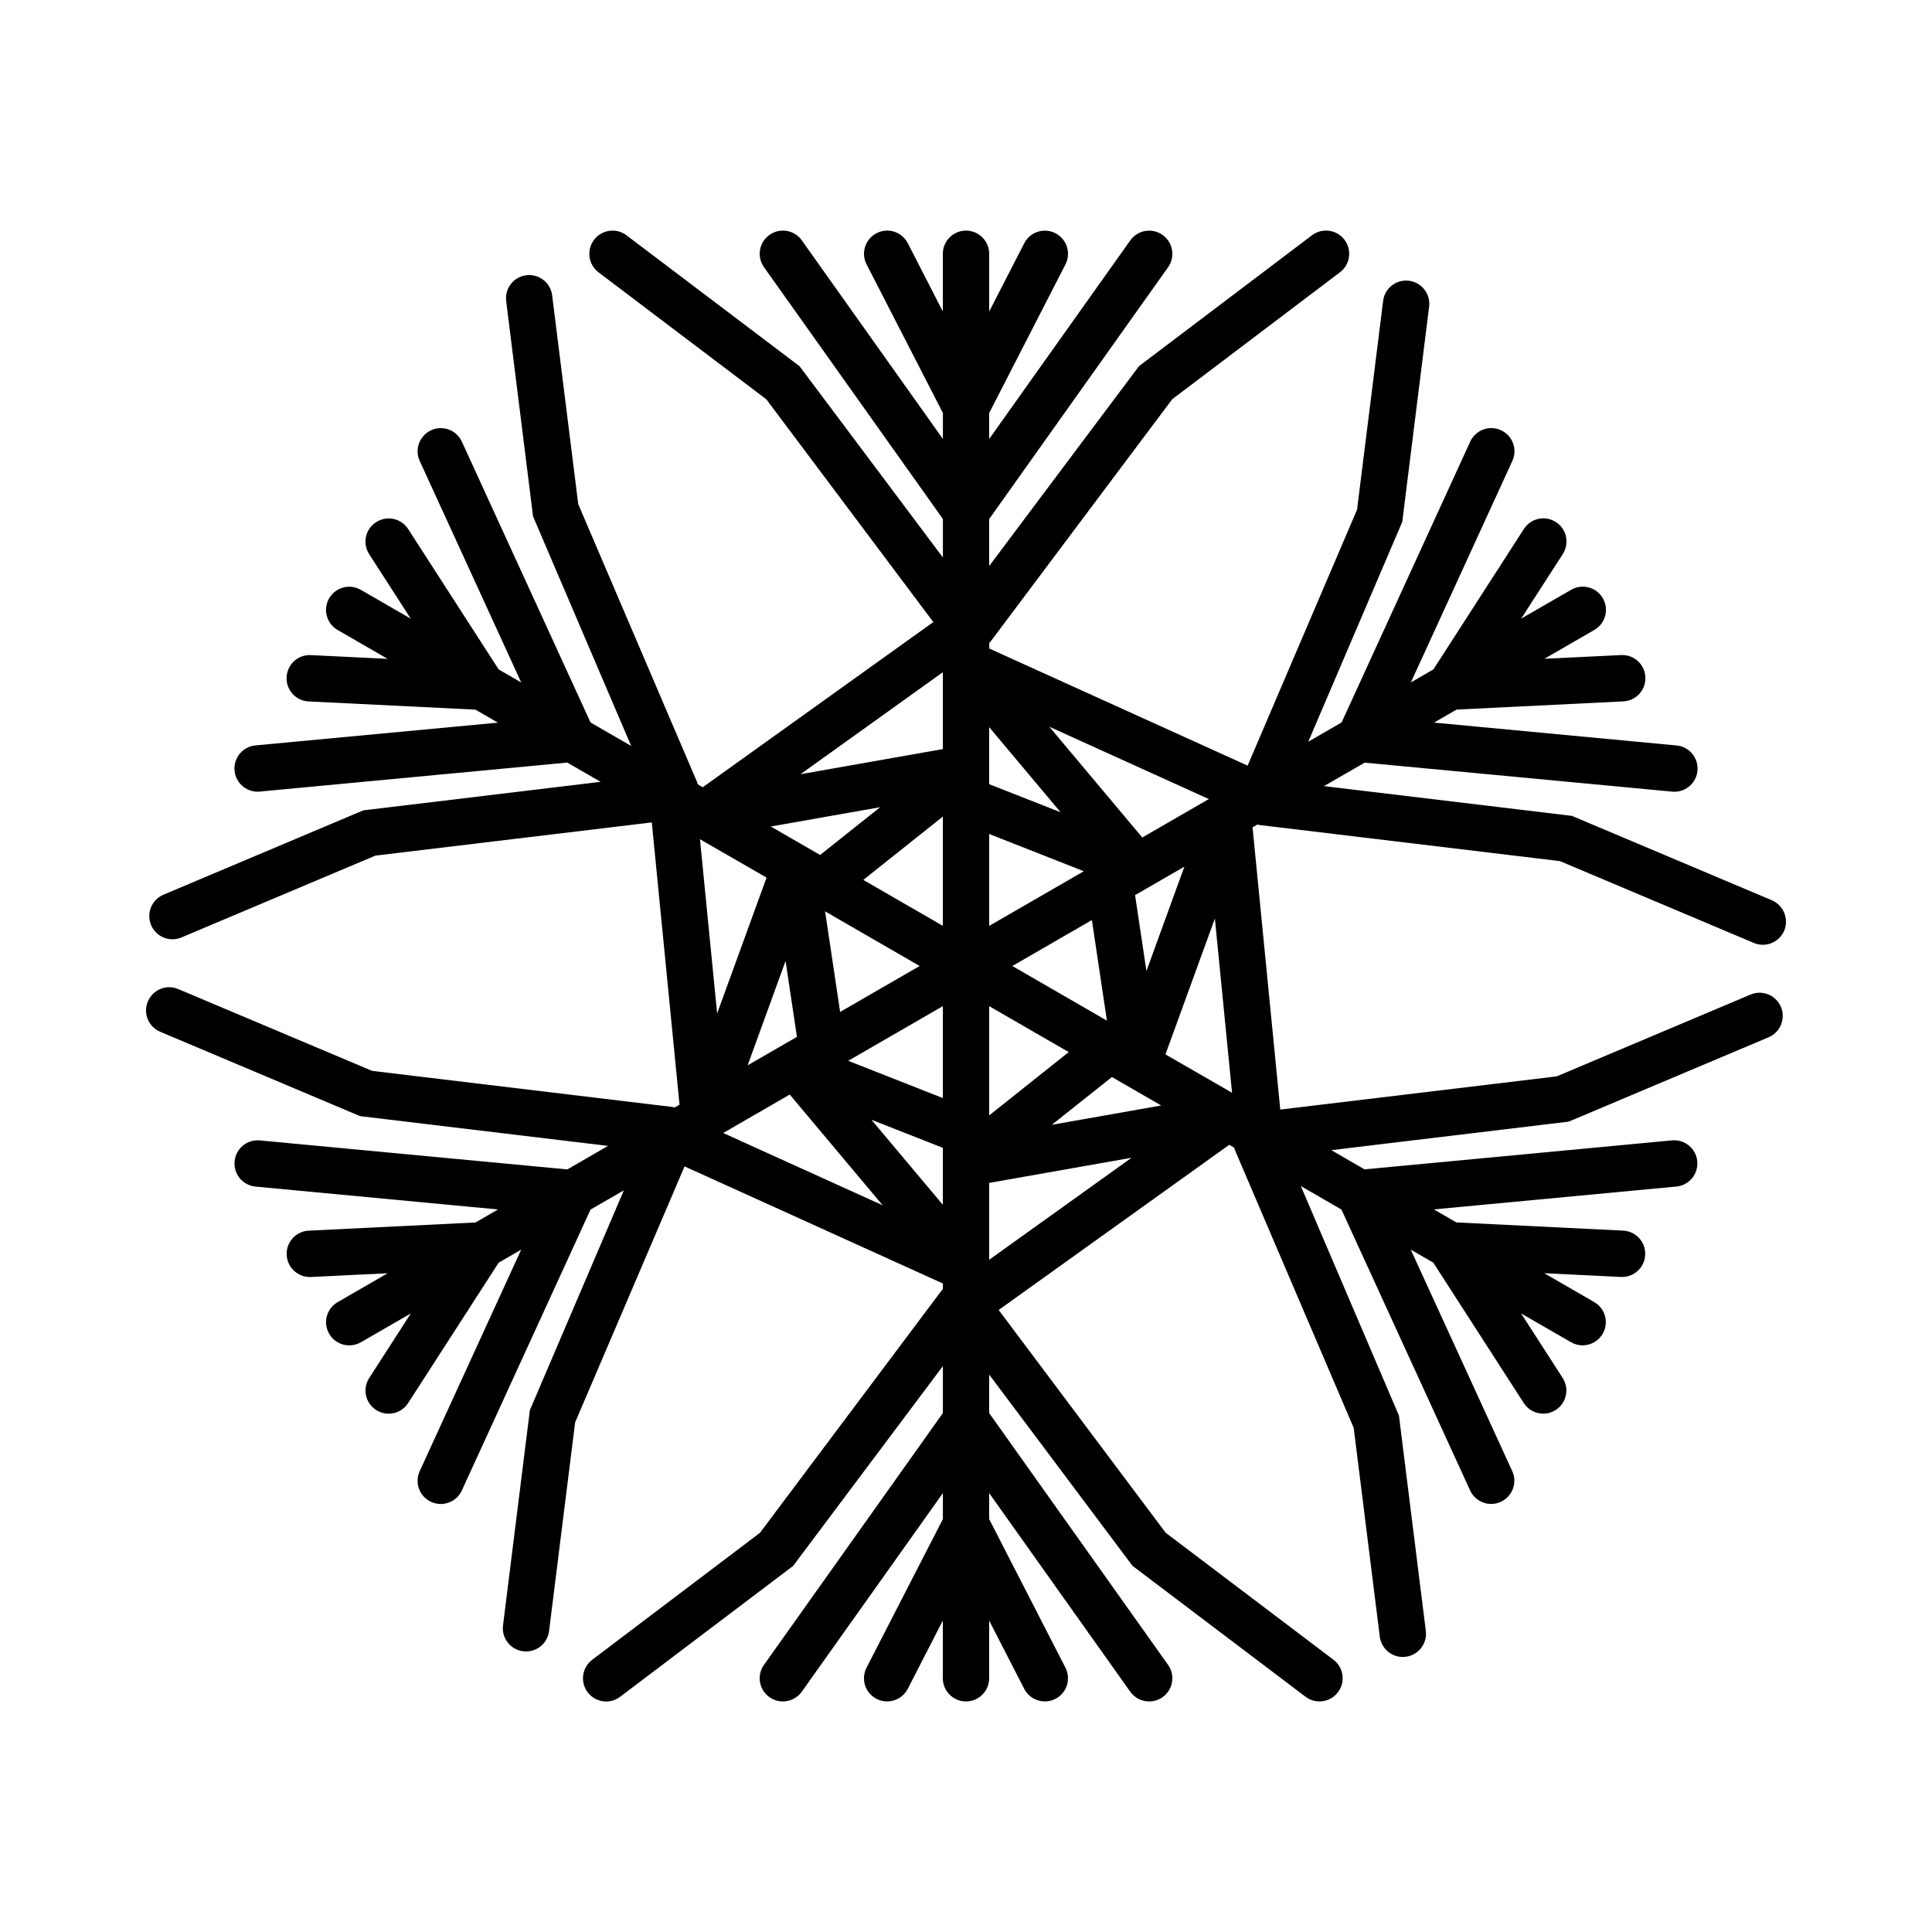 <?xml version="1.0" encoding="UTF-8"?>
<!-- Uploaded to: SVG Repo, www.svgrepo.com, Generator: SVG Repo Mixer Tools -->
<svg fill="#000000" width="800px" height="800px" version="1.1" viewBox="144 144 512 512" xmlns="http://www.w3.org/2000/svg">
 <path d="m613.54 382.57-52.965-22.355-65.699-7.887 10.785-6.219 81.492 7.684c0.188 0.016 0.395 0.031 0.582 0.031 3.133 0 5.809-2.379 6.109-5.574 0.316-3.387-2.156-6.375-5.543-6.691l-64.266-6.062 5.969-3.449 44.211-2.172c3.387-0.172 6-3.055 5.824-6.438-0.172-3.387-3.008-6-6.438-5.84l-20.324 0.992 13.242-7.652c2.945-1.699 3.953-5.449 2.25-8.391-1.699-2.945-5.449-3.938-8.391-2.25l-13.242 7.637 11.02-17.098c1.844-2.852 1.023-6.66-1.828-8.484-2.852-1.844-6.66-1.023-8.484 1.844l-23.977 37.203-5.969 3.449 26.891-58.695c1.418-3.086 0.062-6.738-3.023-8.141-3.086-1.418-6.723-0.062-8.141 3.023l-34.086 74.422-8.832 5.102 24.906-58.254 7.117-57.039c0.426-3.371-1.969-6.438-5.336-6.863-3.352-0.426-6.438 1.969-6.848 5.336l-6.91 55.324-29 67.84-68.457-31.031-0.004-1.52c0.156-0.156 0.332-0.301 0.457-0.488l48.02-64.062 44.461-33.645c2.707-2.047 3.242-5.902 1.195-8.613-2.047-2.707-5.902-3.242-8.613-1.195l-45.848 34.684-39.703 52.977v-12.453l47.406-66.723c1.969-2.769 1.309-6.598-1.449-8.566-2.769-1.969-6.613-1.324-8.566 1.449l-37.391 52.617v-6.879l20.215-39.375c1.543-3.023 0.363-6.723-2.66-8.266-3.023-1.559-6.723-0.363-8.266 2.66l-9.289 18.09v-15.305c0-3.387-2.754-6.141-6.141-6.141-3.402 0-6.141 2.754-6.141 6.141v15.289l-9.289-18.09c-1.543-3.023-5.242-4.219-8.266-2.66-3.023 1.543-4.203 5.258-2.66 8.266l20.23 39.375v6.894l-37.391-52.633c-1.969-2.769-5.793-3.418-8.566-1.449-2.769 1.969-3.418 5.793-1.449 8.566l47.406 66.723v10.203l-37.992-50.695-45.848-34.684c-2.707-2.047-6.566-1.512-8.613 1.195-2.047 2.707-1.512 6.566 1.195 8.613l44.461 33.645 44.258 59.039-61.102 43.77-1.309-0.754c-0.062-0.219-0.109-0.441-0.203-0.645l-31.484-73.621-6.914-55.34c-0.406-3.356-3.477-5.75-6.848-5.324-3.367 0.41-5.746 3.481-5.336 6.852l7.117 57.039 26.008 60.852-10.77-6.219-34.102-74.422c-1.418-3.086-5.07-4.441-8.141-3.023-3.086 1.418-4.441 5.055-3.023 8.141l26.891 58.695-5.969-3.449-23.992-37.207c-1.84-2.848-5.633-3.668-8.484-1.824-2.867 1.824-3.684 5.637-1.844 8.484l11.02 17.098-13.238-7.648c-2.93-1.688-6.691-0.68-8.391 2.25-1.699 2.945-0.691 6.691 2.25 8.391l13.242 7.652-20.324-0.992c-3.418-0.172-6.266 2.441-6.438 5.84-0.172 3.387 2.441 6.266 5.824 6.438l44.211 2.172 5.969 3.449-64.258 6.031c-3.387 0.316-5.856 3.32-5.543 6.691 0.301 3.18 2.977 5.574 6.109 5.574 0.188 0 0.395-0.016 0.582-0.031l81.492-7.684 8.832 5.102-62.898 7.559-52.961 22.355c-3.133 1.324-4.582 4.93-3.273 8.047 0.992 2.348 3.258 3.762 5.668 3.762 0.805 0 1.605-0.156 2.394-0.488l51.371-21.68 73.258-8.801 7.352 74.801-1.309 0.754c-0.219-0.047-0.441-0.125-0.676-0.156l-79.492-9.555-51.371-21.68c-3.117-1.324-6.723 0.141-8.047 3.273-1.324 3.133 0.141 6.723 3.273 8.047l52.965 22.355 65.699 7.887-10.77 6.234-81.492-7.684c-3.371-0.316-6.375 2.156-6.691 5.543s2.156 6.375 5.543 6.691l64.266 6.062-5.969 3.449-44.211 2.172c-3.387 0.172-6 3.055-5.824 6.438 0.156 3.289 2.883 5.84 6.125 5.84h0.301l20.324-0.992-13.242 7.652c-2.945 1.699-3.953 5.449-2.25 8.391 1.133 1.969 3.195 3.07 5.32 3.07 1.039 0 2.094-0.27 3.07-0.82l13.242-7.637-11.02 17.098c-1.844 2.852-1.023 6.66 1.828 8.484 1.023 0.66 2.188 0.977 3.32 0.977 2.016 0 4-0.992 5.164-2.816l23.992-37.203 5.969-3.449-26.891 58.695c-1.418 3.086-0.062 6.738 3.023 8.141 0.836 0.379 1.699 0.566 2.551 0.566 2.332 0 4.551-1.324 5.59-3.59l34.102-74.434 8.832-5.102-24.906 58.254-7.117 57.039c-0.426 3.371 1.969 6.438 5.336 6.863 0.25 0.031 0.52 0.047 0.77 0.047 3.055 0 5.699-2.266 6.094-5.383l6.91-55.324 29-67.84 68.457 31.031v1.512c-0.156 0.172-0.332 0.316-0.457 0.504l-48.02 64.062-44.461 33.645c-2.707 2.047-3.242 5.902-1.195 8.613 1.211 1.59 3.039 2.441 4.894 2.441 1.289 0 2.598-0.41 3.699-1.242l45.848-34.684 39.691-52.965v12.453l-47.406 66.723c-1.969 2.769-1.324 6.598 1.449 8.566 1.086 0.77 2.312 1.133 3.559 1.133 1.922 0 3.809-0.898 5.008-2.582l37.391-52.633v6.894l-20.23 39.375c-1.543 3.023-0.363 6.723 2.66 8.266 0.898 0.457 1.859 0.676 2.801 0.676 2.234 0 4.375-1.211 5.465-3.336l9.289-18.09v15.289c0 3.387 2.754 6.141 6.141 6.141 3.402 0 6.141-2.754 6.141-6.141v-15.289l9.289 18.09c1.086 2.125 3.242 3.336 5.465 3.336 0.945 0 1.906-0.219 2.801-0.676 3.023-1.543 4.203-5.258 2.66-8.266l-20.215-39.375v-6.894l37.391 52.633c1.195 1.684 3.086 2.582 5.008 2.582 1.227 0 2.473-0.363 3.559-1.133 2.769-1.969 3.418-5.793 1.449-8.566l-47.406-66.723v-10.203l37.992 50.695 45.848 34.684c1.102 0.836 2.41 1.242 3.699 1.242 1.859 0 3.699-0.836 4.894-2.441 2.047-2.707 1.512-6.566-1.195-8.613l-44.461-33.645-44.258-59.039 61.102-43.77 1.309 0.754c0.062 0.219 0.109 0.441 0.203 0.645l31.473 73.621 6.91 55.324c0.395 3.102 3.039 5.383 6.094 5.383 0.25 0 0.504-0.016 0.77-0.047 3.371-0.426 5.762-3.496 5.336-6.863l-7.117-57.039-26.008-60.852 10.773 6.238 34.086 74.422c1.039 2.25 3.258 3.59 5.59 3.59 0.852 0 1.73-0.172 2.551-0.566 3.086-1.418 4.441-5.055 3.023-8.141l-26.891-58.695 5.969 3.449 23.977 37.203c1.18 1.828 3.148 2.816 5.164 2.816 1.133 0 2.297-0.316 3.32-0.977 2.852-1.844 3.668-5.637 1.828-8.484l-11.02-17.098 13.242 7.637c0.961 0.566 2.031 0.82 3.07 0.82 2.125 0 4.188-1.102 5.32-3.07 1.699-2.945 0.691-6.691-2.25-8.391l-13.242-7.652 20.324 0.992h0.301c3.258 0 5.969-2.551 6.125-5.84 0.172-3.387-2.441-6.266-5.824-6.438l-44.211-2.172-5.969-3.449 64.266-6.062c3.387-0.316 5.856-3.32 5.543-6.691-0.316-3.387-3.336-5.856-6.691-5.543l-81.492 7.684-8.785-5.09 62.898-7.559 52.965-22.355c3.133-1.324 4.582-4.93 3.273-8.047-1.324-3.133-4.93-4.598-8.047-3.273l-51.371 21.68-73.258 8.801-7.352-74.801 1.309-0.754c0.219 0.047 0.441 0.125 0.676 0.156l79.492 9.555 51.371 21.68c0.789 0.332 1.59 0.488 2.394 0.488 2.394 0 4.676-1.418 5.668-3.762 1.273-3.117-0.191-6.723-3.309-8.043zm-149.19-26.812-17.633 10.188-24.625-29.348zm-11.492 67.668 13.098-36.008 4.551 46.176zm-105.71-46.855-13.098 36.008-4.551-46.176zm58.996-11.555 25.082 9.871-25.082 14.484zm-12.281 24.34-21.082-12.172 21.082-16.781zm-6.141 10.645-21.082 12.172-3.984-26.656zm6.141 10.641v24.355l-25.082-9.871zm12.281 28.953v-28.953l21.082 12.172zm6.137-39.594 21.082-12.172 3.984 26.656zm12.785-40.746-18.926-7.445 0.004-15.102zm-31.203-37.109v20.371l-37.723 6.66zm-16.609 35.77-15.918 12.66-13.066-7.543zm-25.066 40.746 3.008 20.121-13.066 7.543zm-16.531 45.594 17.633-10.188 24.625 29.348zm39.281-3.512 18.926 7.445v15.098zm31.207 37.109v-20.371l37.723-6.66zm16.609-35.77 15.918-12.66 13.066 7.543zm25.062-40.746-3.008-20.121 13.066-7.543z"/>
</svg>